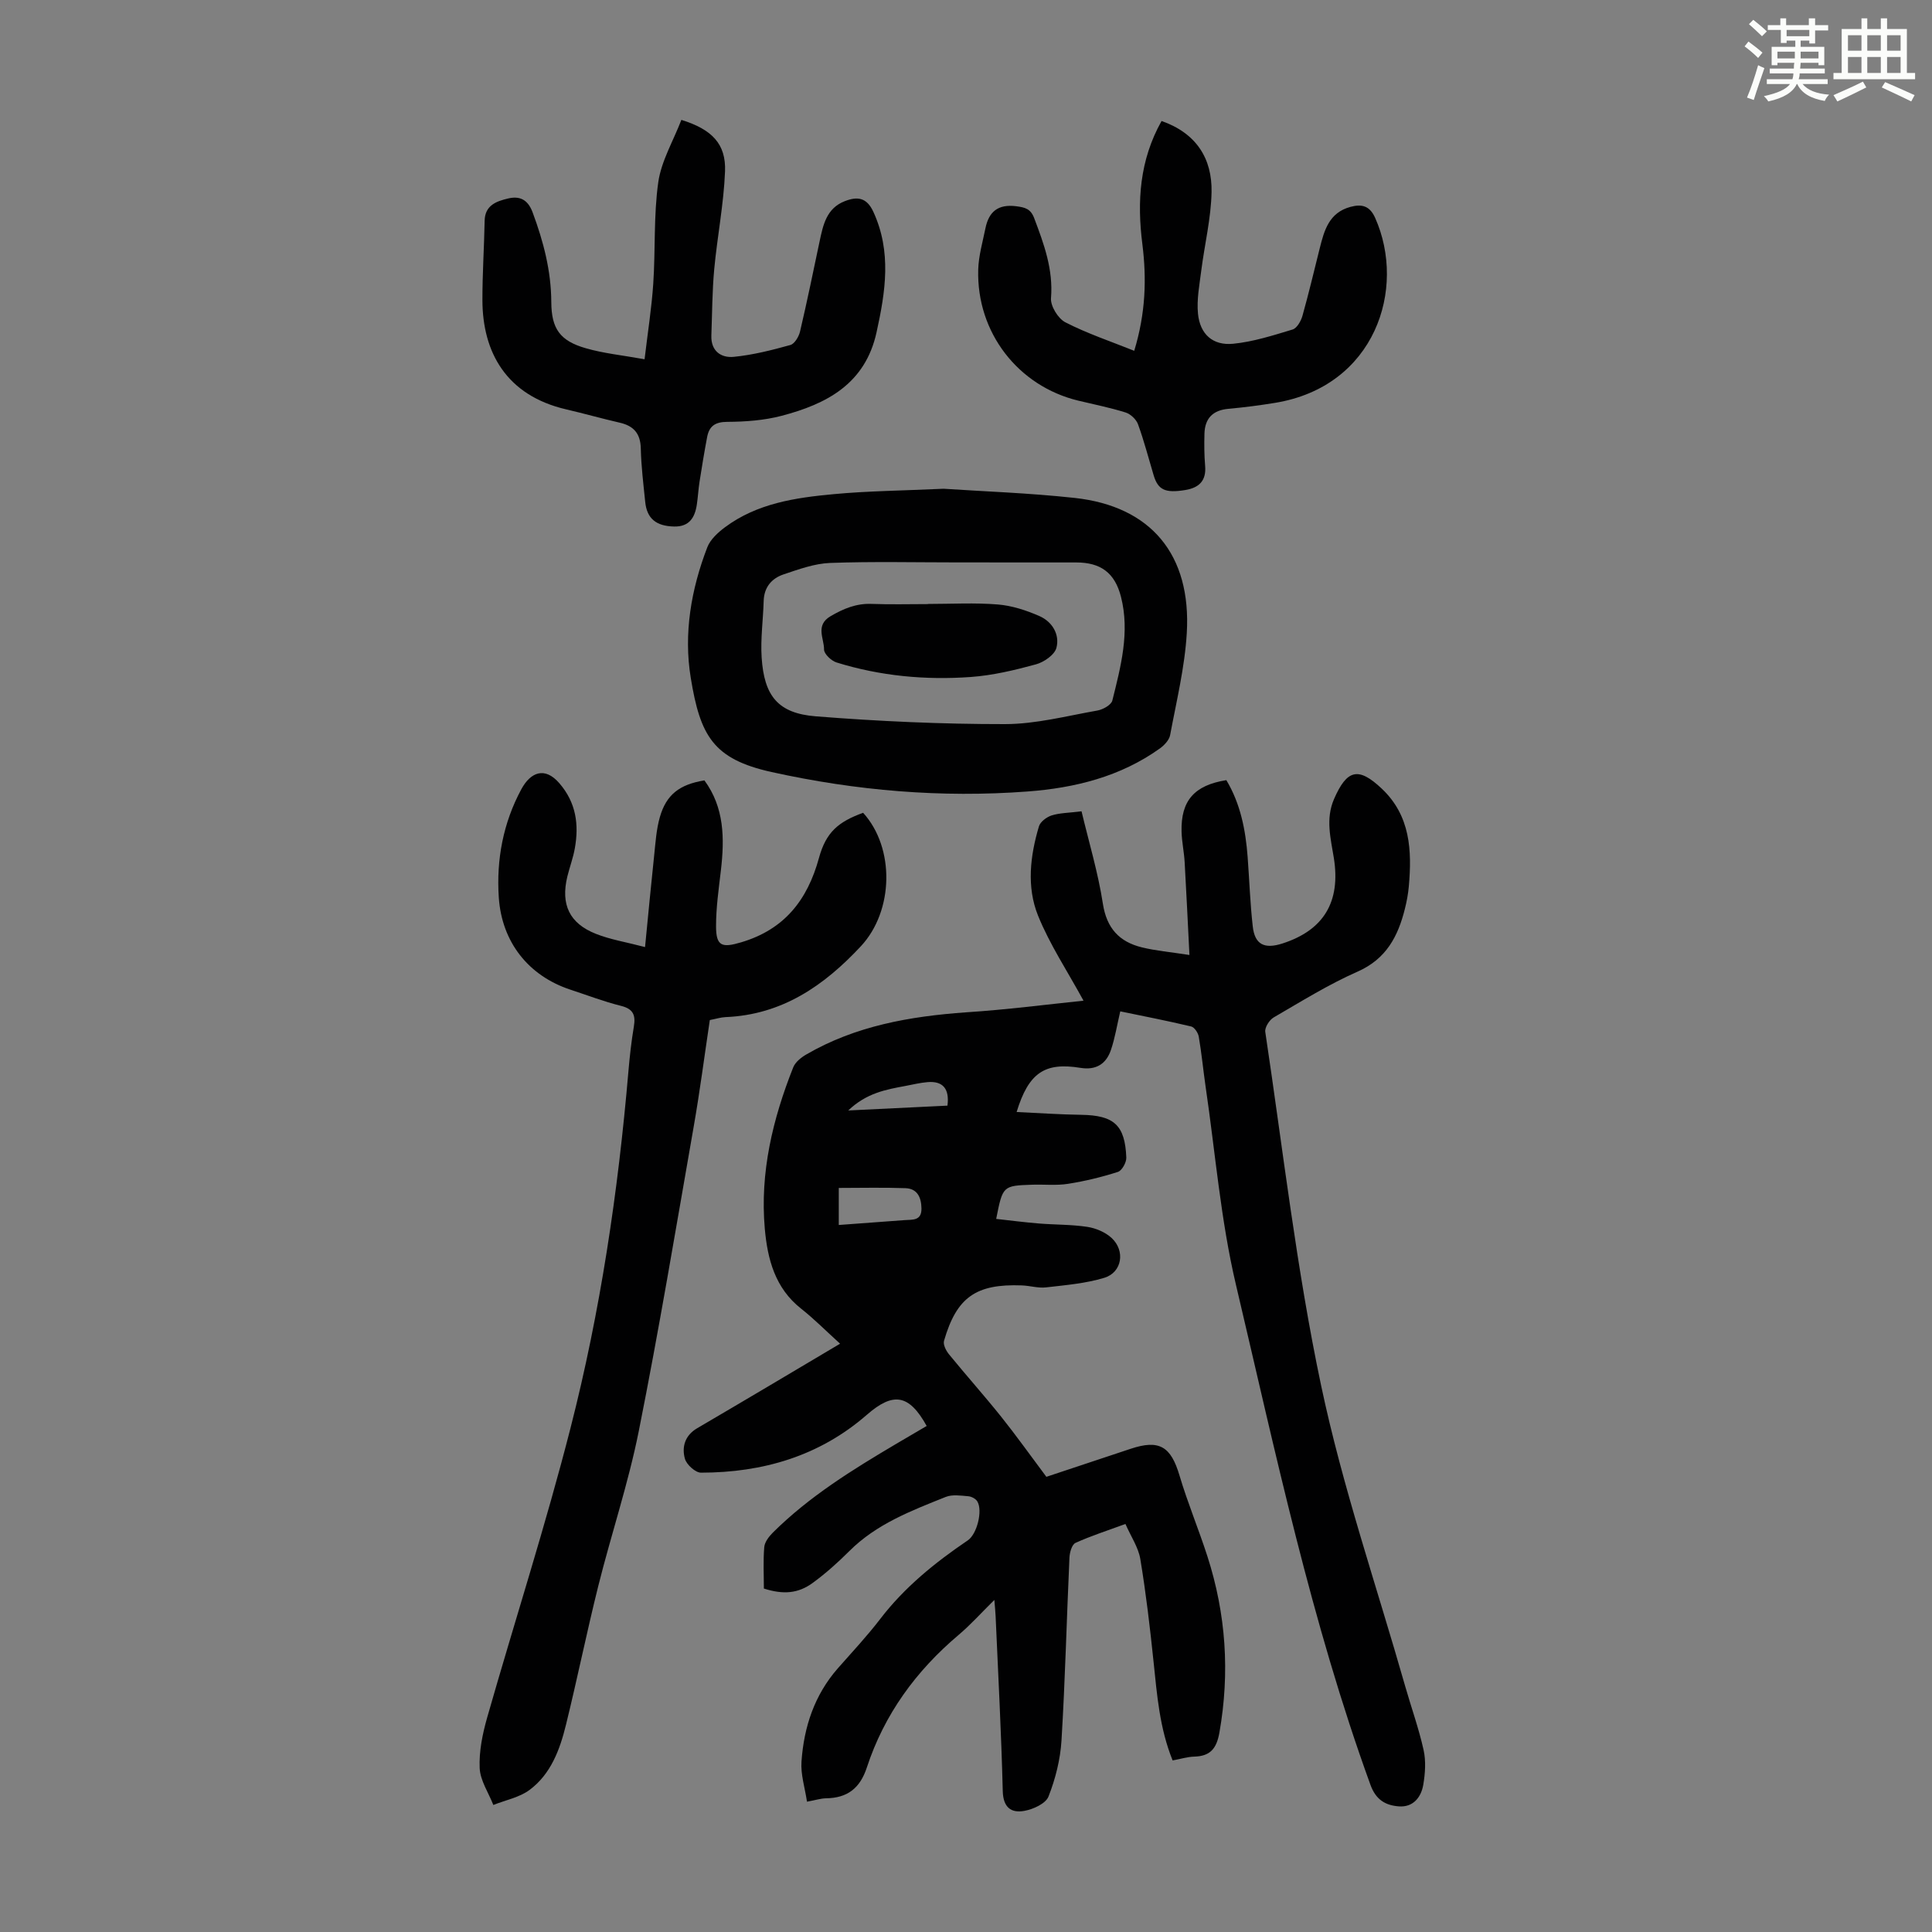 <svg enable-background="new 0 0 400 400" viewBox="0 0 400 400" xmlns="http://www.w3.org/2000/svg"><rect x="0" y="0" width="400" height="400" fill="#808080" stroke="none"/><path d="m361.2 9.6.8-1c.9.7 1.9 1.4 2.9 2.3l-.9 1.1c-1-1-2-1.8-2.8-2.4zm.5 10.6c.9-2.1 1.6-4.3 2.3-6.7.4.2.8.4 1.3.6-.7 2.1-1.5 4.3-2.2 6.6zm.4-15.2.9-.9c1 .8 2 1.6 2.8 2.4l-1 1c-.9-.9-1.8-1.7-2.7-2.5zm12.5-1.2h1.2v1.4h2.7v1.1h-2.7v2.7h-1.2v-.6h-1.8v1.3h4.9v3.8h-1.2v-.5h-3.7c0 .4-.1.9-.1 1.2h5.1v1h-5.2c0 .5-.1.9-.2 1.2h6v1h-5.2c1.1 1.3 2.9 2 5.5 2.2-.4.4-.7.8-.9 1.3-2.9-.5-4.8-1.6-5.7-3.5h-.1c-.8 1.7-2.7 2.9-5.9 3.6-.2-.4-.6-.8-.9-1.1 2.8-.6 4.6-1.4 5.4-2.5h-4.8v-1h5.3c.1-.3.2-.7.2-1.2h-4.9v-1h5c0-.4 0-.8.1-1.2h-3.5v.5h-1.2v-3.8h4.9v-1.3h-1.8v.5h-1.2v-2.7h-2.7v-1h2.6v-1.4h1.2v1.4h4.7v-1.4zm-6.6 8.3h3.6c0-.4 0-.9 0-1.4h-3.6zm1.9-4.6h4.7v-1.3h-4.7zm6.6 3.2h-3.7v1.4h3.7z" fill="#fbfcfa"/><path d="m385.3 3.8h1.3v2.2h2.8v-2.2h1.3v2.2h4.1v9.1h1.7v1.3h-16.9v-1.3h1.7v-9.1h4.1v-2.2zm.4 13.1.7 1.2c-1.8.9-3.8 1.9-6 2.9-.2-.4-.5-.8-.8-1.3 2.3-1 4.3-1.9 6.1-2.8zm-3.1-6.4h2.8v-3.2h-2.8zm0 4.6h2.8v-3.3h-2.8zm4-4.6h2.8v-3.2h-2.8zm0 4.6h2.8v-3.3h-2.8zm3.7 1.9c2.1.9 4.1 1.8 6.1 2.7l-.7 1.3c-2.2-1.1-4.2-2-6.1-2.9zm3.2-9.7h-2.8v3.2h2.8zm-2.8 7.8h2.8v-3.3h-2.8z" fill="#fbfcfa"/><g fill="#010102"><path d="m224.33 207.18c-3.32-6.09-6.99-11.61-9.42-17.62-2.39-5.93-1.63-12.36.19-18.47.28-.95 1.59-1.93 2.62-2.26 1.66-.53 3.49-.52 6.2-.86 1.53 6.42 3.43 12.71 4.42 19.14.79 5.1 3.42 7.89 8.07 9.03 2.88.71 5.87.96 9.85 1.58-.35-6.82-.63-13.02-.99-19.22-.12-2.12-.59-4.22-.64-6.34-.16-6.38 2.63-9.58 9.27-10.64 2.92 4.87 3.99 10.3 4.41 15.9.36 4.8.52 9.62 1.06 14.39.42 3.75 2.4 4.74 6.17 3.52 8.54-2.76 12.06-8.63 10.62-17.68-.65-4.07-1.75-8.08.03-12.2 2.68-6.16 5.05-6.75 9.91-2.15 5.92 5.6 6.24 12.8 5.58 20.23-.14 1.55-.43 3.11-.81 4.62-1.42 5.71-3.86 10.4-9.81 13.02-6.02 2.65-11.65 6.17-17.36 9.48-.89.52-1.87 2.07-1.74 2.98 3.67 24.44 6.46 49.07 11.56 73.21 4.44 21.05 11.5 41.54 17.41 62.28 1.26 4.41 2.82 8.74 3.81 13.2.51 2.3.33 4.86-.07 7.22-.45 2.6-2.12 4.67-5.04 4.45-2.73-.2-4.76-1.32-5.89-4.45-12.25-33.72-19.64-68.75-27.85-103.54-3.17-13.44-4.27-27.37-6.29-41.08-.5-3.43-.82-6.89-1.41-10.3-.14-.79-.9-1.94-1.57-2.1-4.87-1.16-9.79-2.12-14.68-3.13-.68 2.88-1.09 5.53-1.95 8.04-.99 2.87-3.09 4.18-6.29 3.66-7.39-1.21-10.73 1-13.22 9.14 4.57.21 8.97.52 13.36.58 6.79.1 9.08 2.1 9.35 8.85.04 1-.9 2.7-1.74 2.97-3.37 1.08-6.84 1.92-10.34 2.47-2.41.38-4.91.1-7.37.18-6.13.21-6.13.22-7.49 7.08 2.96.33 5.9.71 8.84.95 3.34.27 6.73.2 10.03.7 1.77.27 3.73 1.1 5.03 2.3 2.87 2.66 2.16 7.12-1.5 8.24-3.87 1.18-8.02 1.52-12.08 1.99-1.63.19-3.33-.35-5.01-.41-9.5-.36-13.5 2.45-16.11 11.47-.23.79.43 2.07 1.05 2.82 3.54 4.34 7.27 8.51 10.77 12.88 3.09 3.87 5.97 7.91 9.37 12.46 5.2-1.73 11.31-3.75 17.41-5.79 5.97-2 8.37-.51 10.16 5.54 1.68 5.65 3.97 11.12 5.78 16.74 3.84 11.93 4.66 24.05 2.48 36.44-.59 3.34-1.89 4.91-5.23 5-1.42.04-2.82.49-4.46.79-2.71-6.69-3.23-13.58-3.95-20.45-.74-7.1-1.57-14.2-2.74-21.24-.4-2.43-1.94-4.66-3.08-7.27-3.74 1.38-7.13 2.46-10.34 3.92-.74.34-1.2 1.96-1.25 3.01-.58 12.63-.88 25.28-1.65 37.91-.24 3.92-1.25 7.93-2.69 11.59-.57 1.46-3.15 2.64-4.99 2.97-2.73.5-4.39-.68-4.48-4.1-.3-12.08-.95-24.16-1.48-36.23-.04-.88-.13-1.76-.26-3.34-2.71 2.67-4.91 5.14-7.41 7.25-8.82 7.45-15.39 16.46-18.99 27.44-1.42 4.33-4.05 6.32-8.46 6.38-1.09.02-2.16.38-3.93.7-.44-2.92-1.33-5.65-1.14-8.31.5-7.16 2.68-13.79 7.55-19.33 2.96-3.36 6.03-6.64 8.75-10.19 5.04-6.58 11.35-11.68 18.14-16.28 1.9-1.29 3.11-6.14 1.97-8.05-.33-.56-1.22-1.03-1.89-1.08-1.55-.13-3.29-.4-4.65.14-7.13 2.86-14.34 5.59-19.96 11.21-2.37 2.36-4.88 4.62-7.58 6.59-3.05 2.23-6.14 2.44-10.12 1.17 0-2.8-.16-5.71.08-8.58.09-1.05.97-2.18 1.77-2.99 7.53-7.49 16.48-13.02 25.54-18.38 2.1-1.24 4.22-2.48 6.32-3.71-3.66-6.59-6.93-7.07-12.38-2.32-9.82 8.56-21.55 11.98-34.35 11.99-1.15 0-2.97-1.65-3.32-2.86-.7-2.44 0-4.85 2.5-6.32 5.02-2.94 10.03-5.9 15.03-8.86 4.6-2.72 9.2-5.46 14.59-8.66-2.91-2.64-5.35-5.11-8.06-7.25-5.42-4.26-6.97-10.28-7.53-16.59-1.02-11.61 1.64-22.67 5.89-33.38.43-1.08 1.63-2.04 2.7-2.66 10.22-5.94 21.47-7.9 33.08-8.73 8.34-.54 16.63-1.61 24.32-2.41zm-50.67 46.44c4.81-.35 9.23-.67 13.65-1.01 1.62-.12 3.51.18 3.47-2.42-.04-2.28-.85-4.1-3.31-4.19-4.6-.17-9.21-.05-13.81-.05zm22.5-24.71c.45-3.5-.95-5.13-4.11-4.87-1.55.13-3.08.51-4.62.8-4.02.74-8.05 1.47-11.81 5.07 7.38-.36 13.98-.68 20.54-1z"/><path d="m133.55 196.08c.67-6.81 1.24-12.91 1.89-19 .28-2.66.45-5.38 1.18-7.92 1.34-4.67 4.09-6.75 9.22-7.59 4.13 5.62 4.18 12 3.42 18.57-.45 3.88-1.02 7.78-1.01 11.67 0 4.15 1.29 4.44 5.15 3.3 8.99-2.65 13.77-8.75 16.16-17.49 1.46-5.32 3.99-7.47 9.14-9.34 6.61 7.28 6.34 20.3-.44 27.6-7.64 8.21-16.36 14.22-28.03 14.7-.99.04-1.97.36-3.27.61-1.1 7.32-2.05 14.73-3.34 22.08-3.68 21.03-7.19 42.1-11.37 63.03-2.16 10.82-5.71 21.36-8.39 32.09-2.38 9.53-4.33 19.16-6.68 28.7-1.26 5.15-3.13 10.22-7.55 13.5-2.1 1.56-4.97 2.1-7.49 3.11-1-2.55-2.72-5.07-2.83-7.65-.15-3.48.6-7.12 1.57-10.51 5.7-19.98 12.1-39.77 17.24-59.89 6.19-24.18 9.85-48.87 11.98-73.76.27-3.12.61-6.24 1.13-9.33.39-2.33-.07-3.66-2.63-4.3-3.57-.89-7.03-2.22-10.53-3.37-8.66-2.86-14.18-9.84-14.8-19.08-.53-7.86.92-15.45 4.65-22.38 1.91-3.55 4.85-4.78 7.88-1.28 3.49 4.03 4.09 8.57 3.21 13.5-.35 1.97-1.07 3.88-1.55 5.83-1.39 5.78.41 9.68 5.91 11.86 2.99 1.19 6.22 1.7 10.18 2.74z"/><path d="m195.37 101.19c7.95.54 17.58.86 27.13 1.9 15.78 1.72 24.18 11.74 23.21 28-.42 7.08-2.14 14.1-3.45 21.11-.19 1.02-1.2 2.09-2.11 2.75-8.18 5.86-17.63 8.19-27.41 8.92-17.84 1.34-35.5-.16-53-4.03-12.1-2.68-14.77-7.51-16.73-19.52-1.5-9.14.08-18.32 3.43-27.01.62-1.62 2.2-3.06 3.66-4.15 6.65-4.95 14.57-6.12 22.49-6.85 7-.66 14.07-.72 22.78-1.12zm2.96 15.25c-8.82 0-17.65-.21-26.45.11-3.25.12-6.51 1.32-9.65 2.37-2.47.83-4.04 2.66-4.12 5.51-.11 3.9-.67 7.82-.42 11.69.52 7.99 3.39 11.57 11.23 12.19 13 1.03 26.08 1.62 39.12 1.61 6.39 0 12.79-1.69 19.15-2.81 1.16-.2 2.88-1.16 3.11-2.08 1.75-7.03 3.65-14.14 1.79-21.45-1.27-5.02-4.24-7.13-9.27-7.13-8.18-.01-16.34-.01-24.49-.01z"/><path d="m141.07 24.82c6.38 1.98 9.26 5.01 9.04 10.67-.27 6.78-1.61 13.5-2.24 20.27-.42 4.55-.42 9.13-.59 13.7-.12 3.21 2 4.68 4.64 4.42 3.95-.39 7.87-1.38 11.71-2.45.88-.24 1.76-1.73 2.01-2.79 1.45-6.18 2.73-12.41 4.04-18.62.73-3.43 1.42-6.89 5.22-8.37 2.58-1 4.53-.82 5.92 2.21 3.81 8.28 2.51 16.53.66 24.94-2.34 10.67-10.31 14.84-19.66 17.29-3.62.95-7.49 1.23-11.26 1.25-2.54.01-3.74.92-4.16 3.17-.58 3.07-1.09 6.15-1.57 9.24-.24 1.54-.32 3.11-.55 4.66-.39 2.71-1.55 4.67-4.7 4.6-3.76-.08-5.66-1.66-6-5.13-.37-3.67-.83-7.35-.91-11.03-.07-3.1-1.47-4.68-4.37-5.34-3.7-.85-7.36-1.89-11.06-2.75-12.39-2.87-17.34-11.8-17.36-22.62-.01-5.48.36-10.95.46-16.43.06-3.25 2.5-4.05 4.83-4.61 2.32-.56 4.08.11 5.1 2.86 2.24 6.03 3.84 12.1 3.87 18.58.03 5.51 1.78 8.01 7.11 9.55 3.71 1.08 7.62 1.46 12.2 2.29.66-5.56 1.46-10.59 1.8-15.65.47-7 .06-14.11 1.04-21.02.63-4.38 3.09-8.49 4.78-12.89z"/><path d="m240.49 25.05c7.2 2.53 10.49 7.77 10.35 14.74-.11 5.42-1.44 10.81-2.13 16.22-.37 2.97-.97 6.01-.68 8.94.42 4.25 3.07 6.64 7.29 6.22 4.16-.41 8.26-1.73 12.3-2.95.89-.27 1.72-1.73 2.03-2.8 1.3-4.62 2.4-9.29 3.57-13.95.94-3.76 1.93-7.44 6.38-8.64 2.38-.64 4-.21 5.11 2.28 6.54 14.66 0 34.92-20.74 38.3-3.2.52-6.42.94-9.64 1.23-3.23.29-4.87 1.98-4.96 5.14-.06 2.22-.05 4.46.14 6.67.27 3.11-1.29 4.55-4.14 5.01-4.12.67-5.61-.02-6.52-3.06-1.06-3.53-1.98-7.11-3.24-10.57-.37-1.01-1.54-2.11-2.57-2.43-3.19-1-6.49-1.66-9.75-2.44-12.51-3-21.13-14.13-20.76-27.14.08-2.86.92-5.71 1.49-8.54.7-3.46 2.62-5.06 6.38-4.58 1.86.24 2.99.54 3.72 2.47 2.02 5.35 3.96 10.6 3.48 16.56-.13 1.63 1.46 4.22 2.97 5 4.5 2.31 9.34 3.93 14.26 5.9 2.37-7.79 2.58-14.89 1.69-22.04-1.13-8.85-.6-17.4 3.97-25.54z"/><path d="m192.18 125.04c4.8 0 9.63-.28 14.41.11 2.93.24 5.9 1.21 8.61 2.4 2.65 1.16 4.25 3.81 3.52 6.58-.38 1.45-2.59 2.97-4.25 3.42-4.39 1.2-8.91 2.28-13.44 2.61-9.42.68-18.78-.19-27.85-3.01-1.08-.34-2.58-1.77-2.57-2.68.02-2.29-1.87-5.01 1.36-6.9 2.68-1.56 5.3-2.66 8.46-2.54 3.91.15 7.83.04 11.75.04 0-.01 0-.02 0-.03z"/></g></svg>